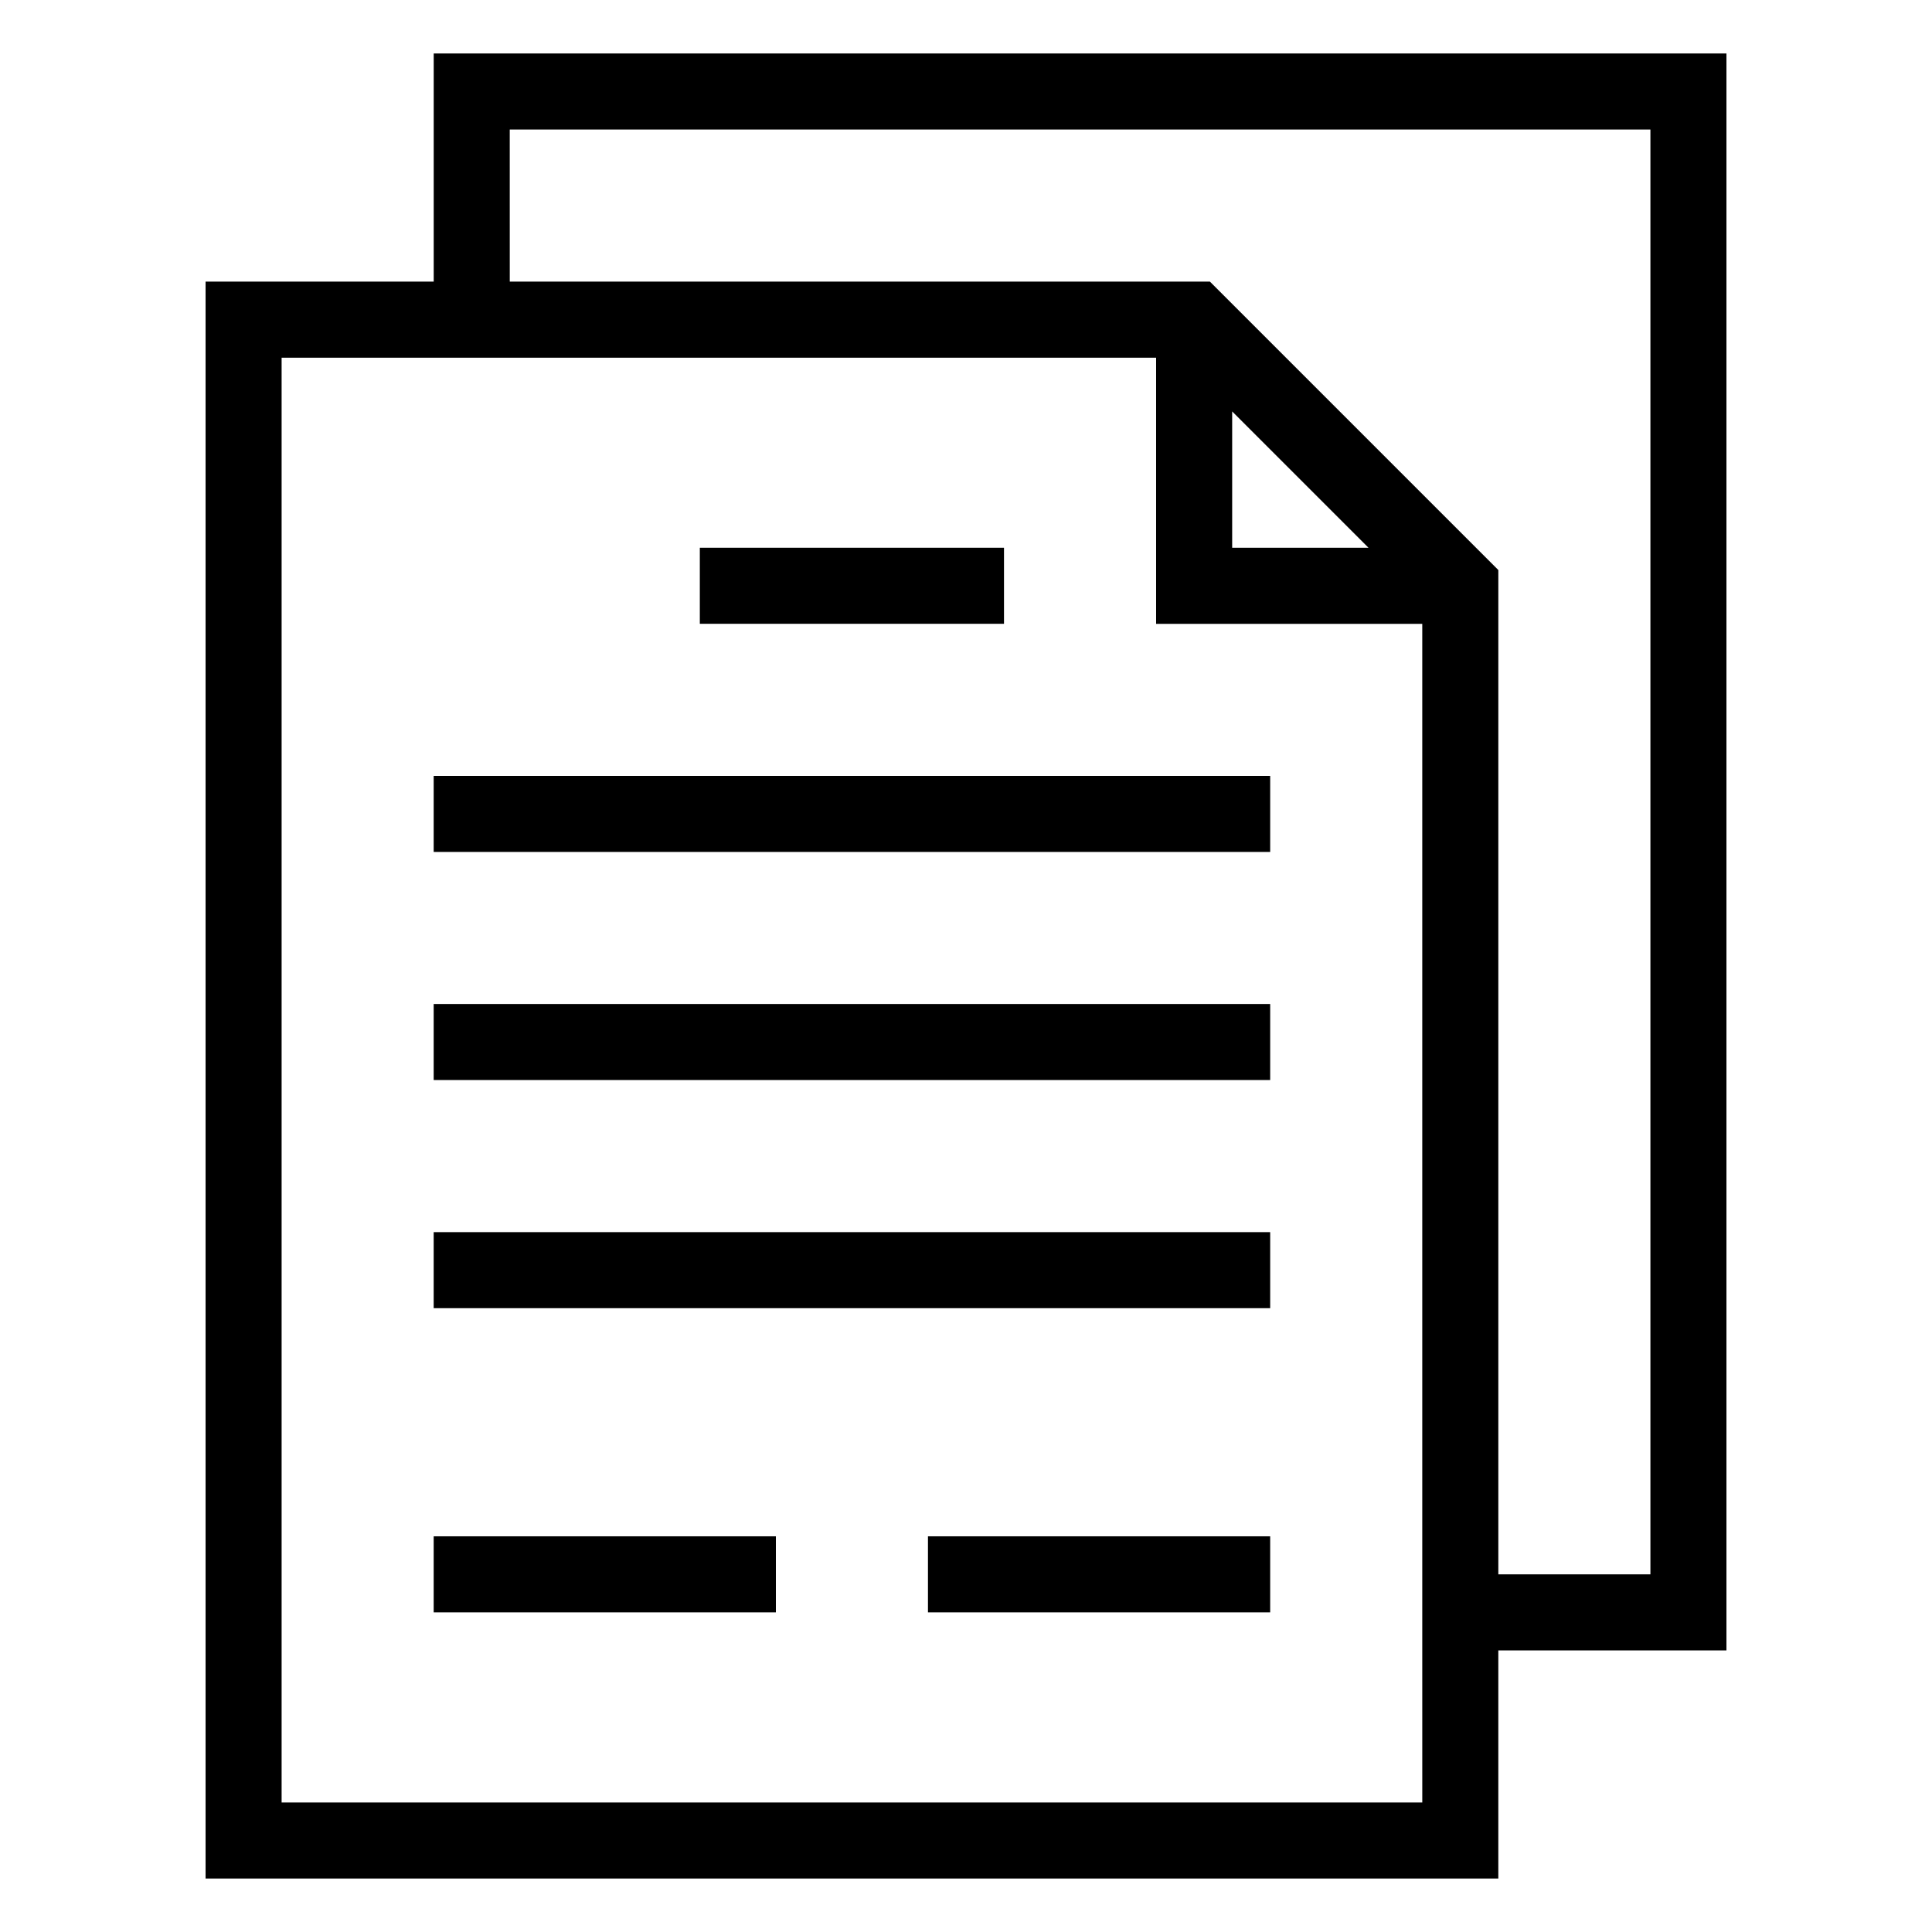<?xml version="1.0" encoding="UTF-8"?>
<!-- Uploaded to: SVG Repo, www.svgrepo.com, Generator: SVG Repo Mixer Tools -->
<svg fill="#000000" width="800px" height="800px" version="1.1" viewBox="144 144 512 512" xmlns="http://www.w3.org/2000/svg">
 <g>
  <path d="m198.48 218.63v423.2h342.59v-60.457h60.457v-423.2h-342.59v60.457zm322.44 403.05h-302.29v-382.89h231.75v70.535h70.535v272.06zm-50.383-368.65 36.133 36.133h-36.133zm-191.45-74.703h302.29v382.89h-40.305v-266.15l-76.438-76.438h-185.54z"/>
  <path d="m258.93 349.62h221.68v20.152h-221.68z"/>
  <path d="m258.93 410.07h221.68v20.152h-221.68z"/>
  <path d="m258.93 470.53h221.68v20.152h-221.68z"/>
  <path d="m258.93 551.14h90.688v20.152h-90.688z"/>
  <path d="m389.92 551.14h90.688v20.152h-90.688z"/>
  <path d="m329.46 289.16h80.609v20.152h-80.609z"/>
 </g>
</svg>